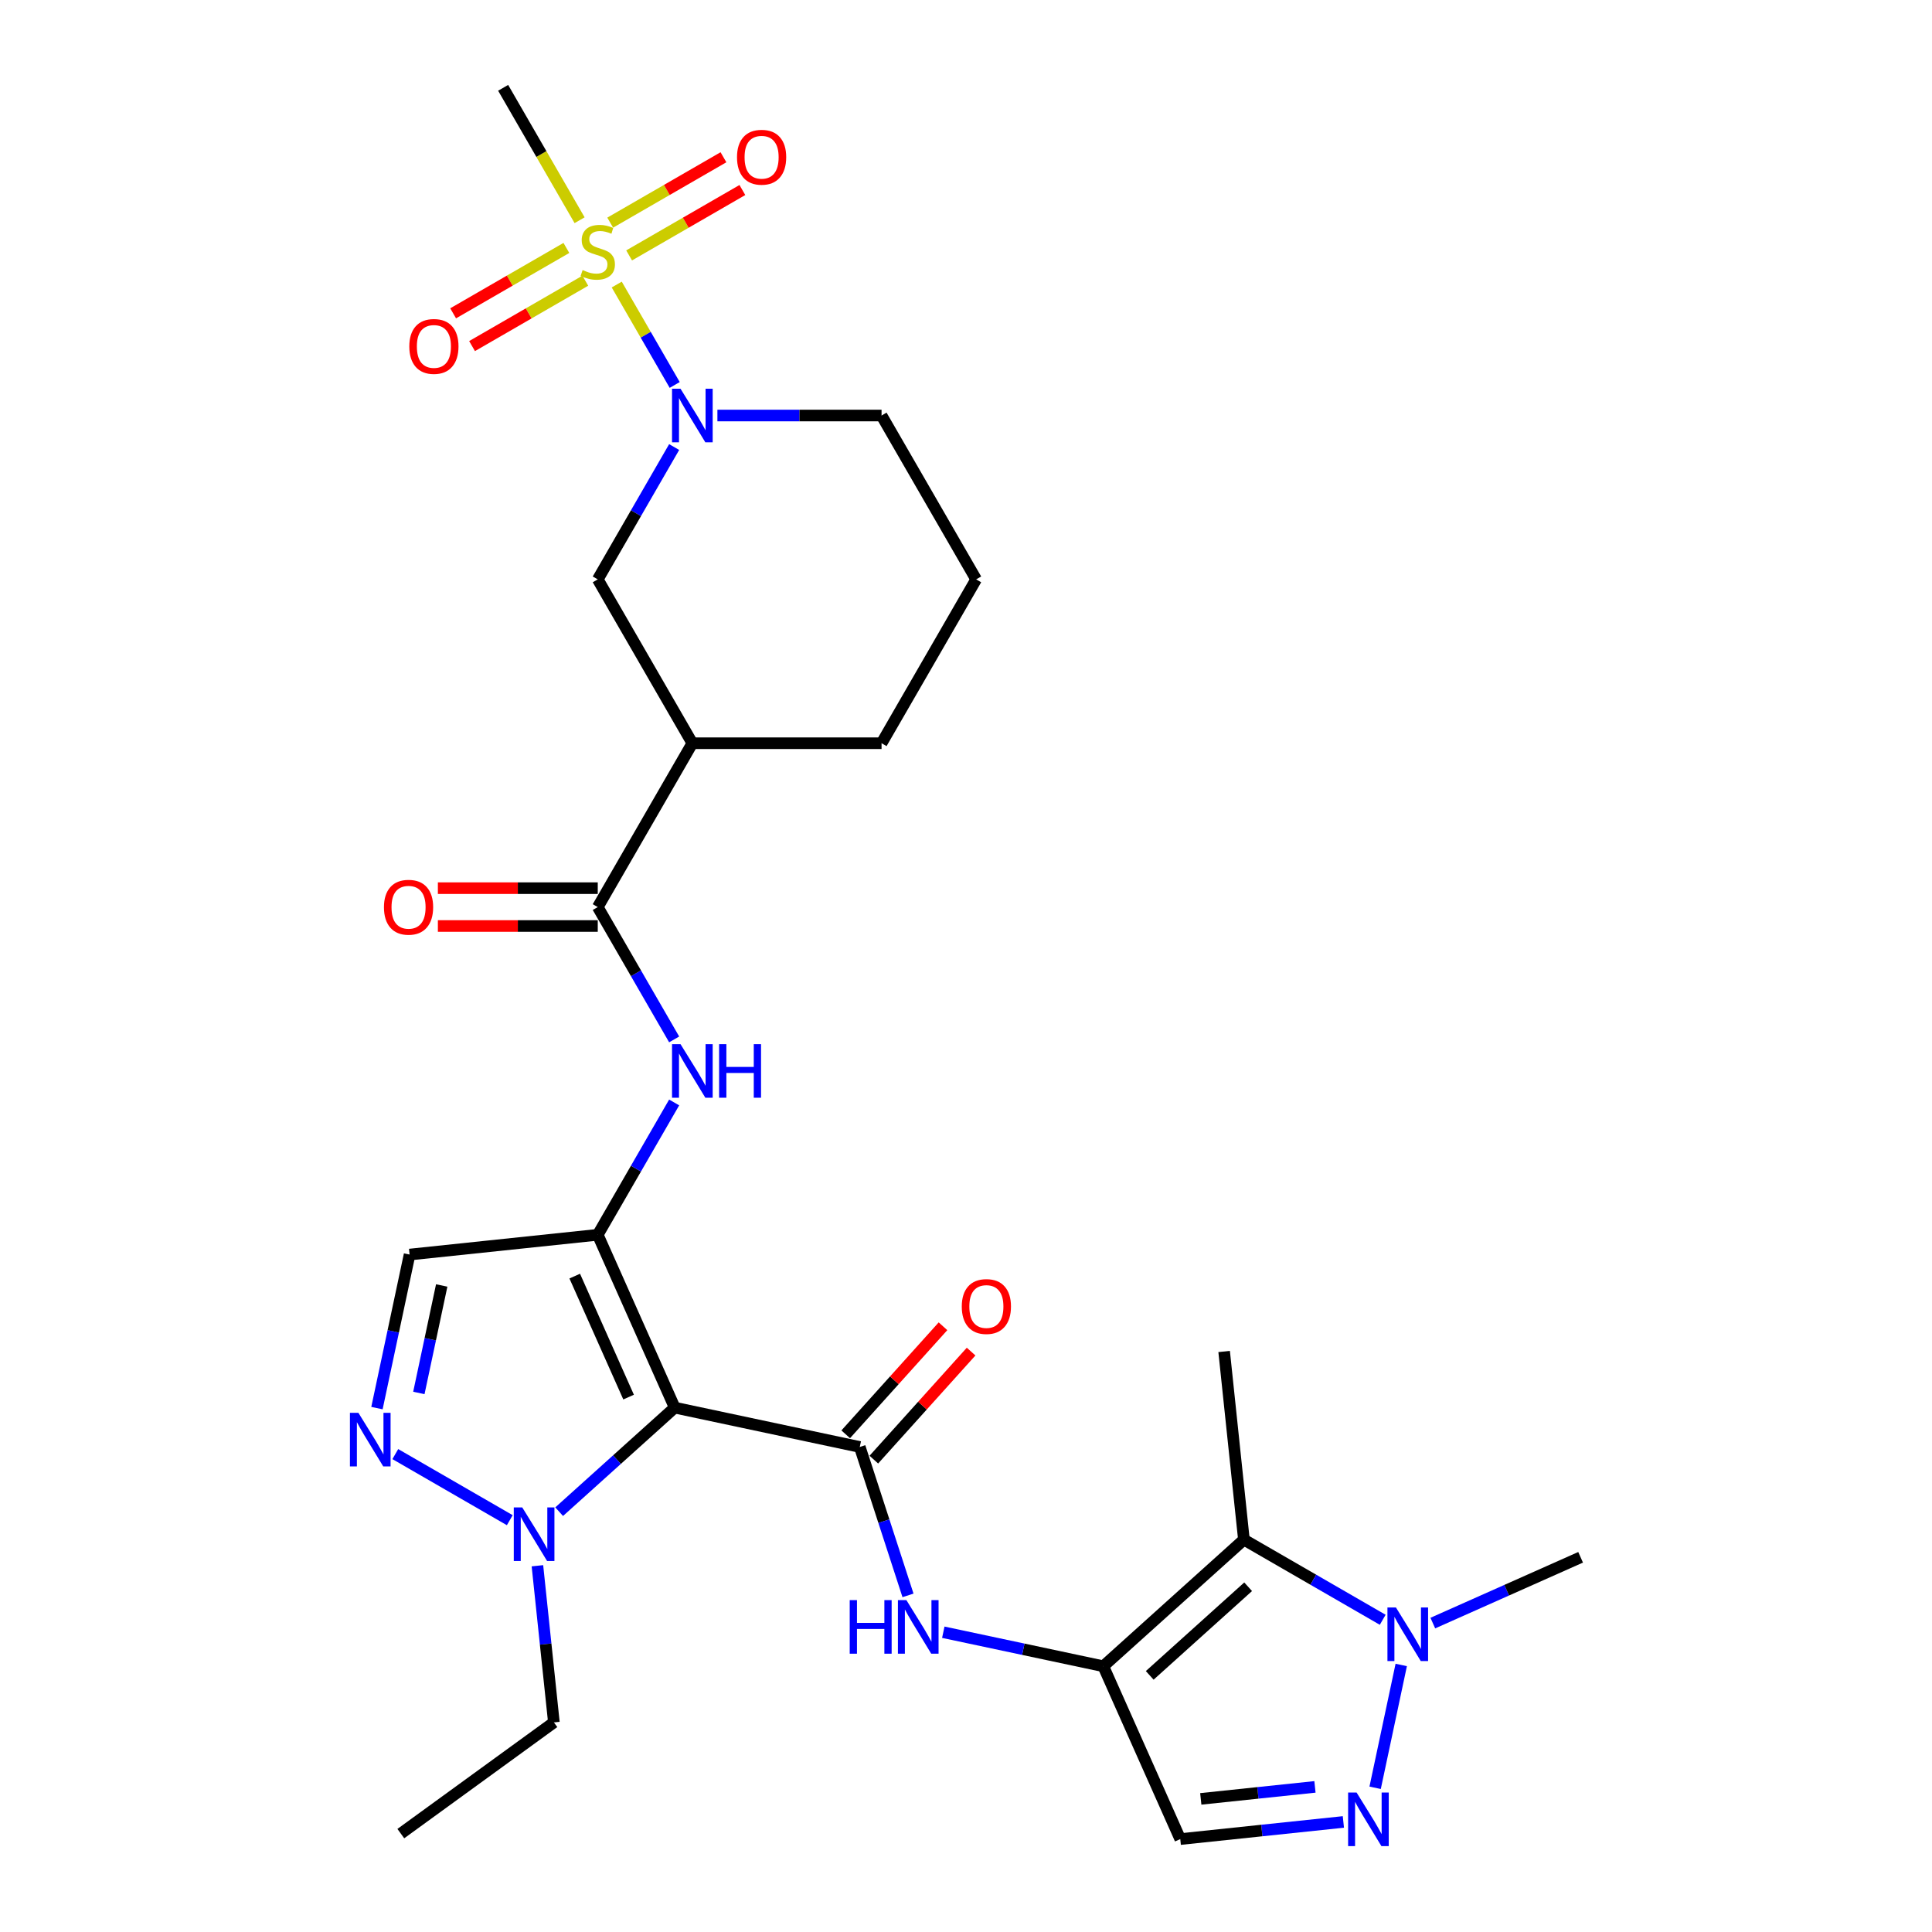<?xml version='1.0' encoding='iso-8859-1'?>
<svg version='1.1' baseProfile='full'
              xmlns='http://www.w3.org/2000/svg'
                      xmlns:rdkit='http://www.rdkit.org/xml'
                      xmlns:xlink='http://www.w3.org/1999/xlink'
                  xml:space='preserve'
width='1000px' height='1000px' viewBox='0 0 1000 1000'>
<!-- END OF HEADER -->
<rect style='opacity:1.0;fill:#FFFFFF;stroke:none' width='1000' height='1000' x='0' y='0'> </rect>
<path class='bond-0' d='M 349.229,728.588 L 309.397,639.124' style='fill:none;fill-rule:evenodd;stroke:#000000;stroke-width:6px;stroke-linecap:butt;stroke-linejoin:miter;stroke-opacity:1' />
<path class='bond-0' d='M 325.361,723.134 L 297.479,660.51' style='fill:none;fill-rule:evenodd;stroke:#000000;stroke-width:6px;stroke-linecap:butt;stroke-linejoin:miter;stroke-opacity:1' />
<path class='bond-2' d='M 349.229,728.588 L 445.019,748.948' style='fill:none;fill-rule:evenodd;stroke:#000000;stroke-width:6px;stroke-linecap:butt;stroke-linejoin:miter;stroke-opacity:1' />
<path class='bond-7' d='M 349.229,728.588 L 319.324,755.514' style='fill:none;fill-rule:evenodd;stroke:#000000;stroke-width:6px;stroke-linecap:butt;stroke-linejoin:miter;stroke-opacity:1' />
<path class='bond-7' d='M 319.324,755.514 L 289.418,782.441' style='fill:none;fill-rule:evenodd;stroke:#0000FF;stroke-width:6px;stroke-linecap:butt;stroke-linejoin:miter;stroke-opacity:1' />
<path class='bond-11' d='M 309.397,639.124 L 329.17,604.877' style='fill:none;fill-rule:evenodd;stroke:#000000;stroke-width:6px;stroke-linecap:butt;stroke-linejoin:miter;stroke-opacity:1' />
<path class='bond-11' d='M 329.17,604.877 L 348.942,570.629' style='fill:none;fill-rule:evenodd;stroke:#0000FF;stroke-width:6px;stroke-linecap:butt;stroke-linejoin:miter;stroke-opacity:1' />
<path class='bond-13' d='M 309.397,639.124 L 212.003,649.36' style='fill:none;fill-rule:evenodd;stroke:#000000;stroke-width:6px;stroke-linecap:butt;stroke-linejoin:miter;stroke-opacity:1' />
<path class='bond-1' d='M 319.224,147.285 L 334.225,173.268' style='fill:none;fill-rule:evenodd;stroke:#CCCC00;stroke-width:6px;stroke-linecap:butt;stroke-linejoin:miter;stroke-opacity:1' />
<path class='bond-1' d='M 334.225,173.268 L 349.226,199.251' style='fill:none;fill-rule:evenodd;stroke:#0000FF;stroke-width:6px;stroke-linecap:butt;stroke-linejoin:miter;stroke-opacity:1' />
<path class='bond-17' d='M 325.634,132.198 L 354.943,115.277' style='fill:none;fill-rule:evenodd;stroke:#CCCC00;stroke-width:6px;stroke-linecap:butt;stroke-linejoin:miter;stroke-opacity:1' />
<path class='bond-17' d='M 354.943,115.277 L 384.252,98.355' style='fill:none;fill-rule:evenodd;stroke:#FF0000;stroke-width:6px;stroke-linecap:butt;stroke-linejoin:miter;stroke-opacity:1' />
<path class='bond-17' d='M 315.841,115.236 L 345.15,98.315' style='fill:none;fill-rule:evenodd;stroke:#CCCC00;stroke-width:6px;stroke-linecap:butt;stroke-linejoin:miter;stroke-opacity:1' />
<path class='bond-17' d='M 345.15,98.315 L 374.459,81.393' style='fill:none;fill-rule:evenodd;stroke:#FF0000;stroke-width:6px;stroke-linecap:butt;stroke-linejoin:miter;stroke-opacity:1' />
<path class='bond-18' d='M 293.16,128.331 L 263.851,145.252' style='fill:none;fill-rule:evenodd;stroke:#CCCC00;stroke-width:6px;stroke-linecap:butt;stroke-linejoin:miter;stroke-opacity:1' />
<path class='bond-18' d='M 263.851,145.252 L 234.542,162.174' style='fill:none;fill-rule:evenodd;stroke:#FF0000;stroke-width:6px;stroke-linecap:butt;stroke-linejoin:miter;stroke-opacity:1' />
<path class='bond-18' d='M 302.953,145.293 L 273.644,162.214' style='fill:none;fill-rule:evenodd;stroke:#CCCC00;stroke-width:6px;stroke-linecap:butt;stroke-linejoin:miter;stroke-opacity:1' />
<path class='bond-18' d='M 273.644,162.214 L 244.335,179.136' style='fill:none;fill-rule:evenodd;stroke:#FF0000;stroke-width:6px;stroke-linecap:butt;stroke-linejoin:miter;stroke-opacity:1' />
<path class='bond-21' d='M 300,113.988 L 280.216,79.722' style='fill:none;fill-rule:evenodd;stroke:#CCCC00;stroke-width:6px;stroke-linecap:butt;stroke-linejoin:miter;stroke-opacity:1' />
<path class='bond-21' d='M 280.216,79.722 L 260.432,45.455' style='fill:none;fill-rule:evenodd;stroke:#000000;stroke-width:6px;stroke-linecap:butt;stroke-linejoin:miter;stroke-opacity:1' />
<path class='bond-10' d='M 445.019,748.948 L 457.499,787.359' style='fill:none;fill-rule:evenodd;stroke:#000000;stroke-width:6px;stroke-linecap:butt;stroke-linejoin:miter;stroke-opacity:1' />
<path class='bond-10' d='M 457.499,787.359 L 469.98,825.77' style='fill:none;fill-rule:evenodd;stroke:#0000FF;stroke-width:6px;stroke-linecap:butt;stroke-linejoin:miter;stroke-opacity:1' />
<path class='bond-19' d='M 452.296,755.501 L 477.471,727.542' style='fill:none;fill-rule:evenodd;stroke:#000000;stroke-width:6px;stroke-linecap:butt;stroke-linejoin:miter;stroke-opacity:1' />
<path class='bond-19' d='M 477.471,727.542 L 502.645,699.583' style='fill:none;fill-rule:evenodd;stroke:#FF0000;stroke-width:6px;stroke-linecap:butt;stroke-linejoin:miter;stroke-opacity:1' />
<path class='bond-19' d='M 437.741,742.396 L 462.916,714.437' style='fill:none;fill-rule:evenodd;stroke:#000000;stroke-width:6px;stroke-linecap:butt;stroke-linejoin:miter;stroke-opacity:1' />
<path class='bond-19' d='M 462.916,714.437 L 488.09,686.477' style='fill:none;fill-rule:evenodd;stroke:#FF0000;stroke-width:6px;stroke-linecap:butt;stroke-linejoin:miter;stroke-opacity:1' />
<path class='bond-3' d='M 571.071,862.446 L 529.659,853.644' style='fill:none;fill-rule:evenodd;stroke:#000000;stroke-width:6px;stroke-linecap:butt;stroke-linejoin:miter;stroke-opacity:1' />
<path class='bond-3' d='M 529.659,853.644 L 488.247,844.841' style='fill:none;fill-rule:evenodd;stroke:#0000FF;stroke-width:6px;stroke-linecap:butt;stroke-linejoin:miter;stroke-opacity:1' />
<path class='bond-4' d='M 571.071,862.446 L 643.847,796.918' style='fill:none;fill-rule:evenodd;stroke:#000000;stroke-width:6px;stroke-linecap:butt;stroke-linejoin:miter;stroke-opacity:1' />
<path class='bond-4' d='M 595.093,867.172 L 646.036,821.303' style='fill:none;fill-rule:evenodd;stroke:#000000;stroke-width:6px;stroke-linecap:butt;stroke-linejoin:miter;stroke-opacity:1' />
<path class='bond-14' d='M 571.071,862.446 L 610.903,951.91' style='fill:none;fill-rule:evenodd;stroke:#000000;stroke-width:6px;stroke-linecap:butt;stroke-linejoin:miter;stroke-opacity:1' />
<path class='bond-9' d='M 643.847,796.918 L 679.769,817.658' style='fill:none;fill-rule:evenodd;stroke:#000000;stroke-width:6px;stroke-linecap:butt;stroke-linejoin:miter;stroke-opacity:1' />
<path class='bond-9' d='M 679.769,817.658 L 715.691,838.397' style='fill:none;fill-rule:evenodd;stroke:#0000FF;stroke-width:6px;stroke-linecap:butt;stroke-linejoin:miter;stroke-opacity:1' />
<path class='bond-23' d='M 643.847,796.918 L 633.611,699.525' style='fill:none;fill-rule:evenodd;stroke:#000000;stroke-width:6px;stroke-linecap:butt;stroke-linejoin:miter;stroke-opacity:1' />
<path class='bond-5' d='M 348.942,231.39 L 329.17,265.637' style='fill:none;fill-rule:evenodd;stroke:#0000FF;stroke-width:6px;stroke-linecap:butt;stroke-linejoin:miter;stroke-opacity:1' />
<path class='bond-5' d='M 329.17,265.637 L 309.397,299.884' style='fill:none;fill-rule:evenodd;stroke:#000000;stroke-width:6px;stroke-linecap:butt;stroke-linejoin:miter;stroke-opacity:1' />
<path class='bond-31' d='M 371.328,215.074 L 413.81,215.074' style='fill:none;fill-rule:evenodd;stroke:#0000FF;stroke-width:6px;stroke-linecap:butt;stroke-linejoin:miter;stroke-opacity:1' />
<path class='bond-31' d='M 413.81,215.074 L 456.292,215.074' style='fill:none;fill-rule:evenodd;stroke:#000000;stroke-width:6px;stroke-linecap:butt;stroke-linejoin:miter;stroke-opacity:1' />
<path class='bond-6' d='M 204.609,752.636 L 263.861,786.846' style='fill:none;fill-rule:evenodd;stroke:#0000FF;stroke-width:6px;stroke-linecap:butt;stroke-linejoin:miter;stroke-opacity:1' />
<path class='bond-29' d='M 195.111,728.835 L 203.557,689.098' style='fill:none;fill-rule:evenodd;stroke:#0000FF;stroke-width:6px;stroke-linecap:butt;stroke-linejoin:miter;stroke-opacity:1' />
<path class='bond-29' d='M 203.557,689.098 L 212.003,649.36' style='fill:none;fill-rule:evenodd;stroke:#000000;stroke-width:6px;stroke-linecap:butt;stroke-linejoin:miter;stroke-opacity:1' />
<path class='bond-29' d='M 216.802,720.986 L 222.715,693.17' style='fill:none;fill-rule:evenodd;stroke:#0000FF;stroke-width:6px;stroke-linecap:butt;stroke-linejoin:miter;stroke-opacity:1' />
<path class='bond-29' d='M 222.715,693.17 L 228.628,665.354' style='fill:none;fill-rule:evenodd;stroke:#000000;stroke-width:6px;stroke-linecap:butt;stroke-linejoin:miter;stroke-opacity:1' />
<path class='bond-24' d='M 278.167,810.431 L 282.428,850.97' style='fill:none;fill-rule:evenodd;stroke:#0000FF;stroke-width:6px;stroke-linecap:butt;stroke-linejoin:miter;stroke-opacity:1' />
<path class='bond-24' d='M 282.428,850.97 L 286.689,891.509' style='fill:none;fill-rule:evenodd;stroke:#000000;stroke-width:6px;stroke-linecap:butt;stroke-linejoin:miter;stroke-opacity:1' />
<path class='bond-8' d='M 695.33,943.036 L 653.116,947.473' style='fill:none;fill-rule:evenodd;stroke:#0000FF;stroke-width:6px;stroke-linecap:butt;stroke-linejoin:miter;stroke-opacity:1' />
<path class='bond-8' d='M 653.116,947.473 L 610.903,951.91' style='fill:none;fill-rule:evenodd;stroke:#000000;stroke-width:6px;stroke-linecap:butt;stroke-linejoin:miter;stroke-opacity:1' />
<path class='bond-8' d='M 680.619,924.888 L 651.069,927.994' style='fill:none;fill-rule:evenodd;stroke:#0000FF;stroke-width:6px;stroke-linecap:butt;stroke-linejoin:miter;stroke-opacity:1' />
<path class='bond-8' d='M 651.069,927.994 L 621.52,931.1' style='fill:none;fill-rule:evenodd;stroke:#000000;stroke-width:6px;stroke-linecap:butt;stroke-linejoin:miter;stroke-opacity:1' />
<path class='bond-30' d='M 711.764,925.358 L 725.278,861.781' style='fill:none;fill-rule:evenodd;stroke:#0000FF;stroke-width:6px;stroke-linecap:butt;stroke-linejoin:miter;stroke-opacity:1' />
<path class='bond-26' d='M 741.623,840.11 L 779.872,823.081' style='fill:none;fill-rule:evenodd;stroke:#0000FF;stroke-width:6px;stroke-linecap:butt;stroke-linejoin:miter;stroke-opacity:1' />
<path class='bond-26' d='M 779.872,823.081 L 818.121,806.051' style='fill:none;fill-rule:evenodd;stroke:#000000;stroke-width:6px;stroke-linecap:butt;stroke-linejoin:miter;stroke-opacity:1' />
<path class='bond-12' d='M 348.942,537.999 L 329.17,503.752' style='fill:none;fill-rule:evenodd;stroke:#0000FF;stroke-width:6px;stroke-linecap:butt;stroke-linejoin:miter;stroke-opacity:1' />
<path class='bond-12' d='M 329.17,503.752 L 309.397,469.504' style='fill:none;fill-rule:evenodd;stroke:#000000;stroke-width:6px;stroke-linecap:butt;stroke-linejoin:miter;stroke-opacity:1' />
<path class='bond-15' d='M 309.397,469.504 L 358.362,384.694' style='fill:none;fill-rule:evenodd;stroke:#000000;stroke-width:6px;stroke-linecap:butt;stroke-linejoin:miter;stroke-opacity:1' />
<path class='bond-20' d='M 309.397,459.711 L 268.022,459.711' style='fill:none;fill-rule:evenodd;stroke:#000000;stroke-width:6px;stroke-linecap:butt;stroke-linejoin:miter;stroke-opacity:1' />
<path class='bond-20' d='M 268.022,459.711 L 226.646,459.711' style='fill:none;fill-rule:evenodd;stroke:#FF0000;stroke-width:6px;stroke-linecap:butt;stroke-linejoin:miter;stroke-opacity:1' />
<path class='bond-20' d='M 309.397,479.297 L 268.022,479.297' style='fill:none;fill-rule:evenodd;stroke:#000000;stroke-width:6px;stroke-linecap:butt;stroke-linejoin:miter;stroke-opacity:1' />
<path class='bond-20' d='M 268.022,479.297 L 226.646,479.297' style='fill:none;fill-rule:evenodd;stroke:#FF0000;stroke-width:6px;stroke-linecap:butt;stroke-linejoin:miter;stroke-opacity:1' />
<path class='bond-16' d='M 358.362,384.694 L 309.397,299.884' style='fill:none;fill-rule:evenodd;stroke:#000000;stroke-width:6px;stroke-linecap:butt;stroke-linejoin:miter;stroke-opacity:1' />
<path class='bond-25' d='M 358.362,384.694 L 456.292,384.694' style='fill:none;fill-rule:evenodd;stroke:#000000;stroke-width:6px;stroke-linecap:butt;stroke-linejoin:miter;stroke-opacity:1' />
<path class='bond-22' d='M 456.292,215.074 L 505.257,299.884' style='fill:none;fill-rule:evenodd;stroke:#000000;stroke-width:6px;stroke-linecap:butt;stroke-linejoin:miter;stroke-opacity:1' />
<path class='bond-28' d='M 286.689,891.509 L 207.462,949.071' style='fill:none;fill-rule:evenodd;stroke:#000000;stroke-width:6px;stroke-linecap:butt;stroke-linejoin:miter;stroke-opacity:1' />
<path class='bond-27' d='M 456.292,384.694 L 505.257,299.884' style='fill:none;fill-rule:evenodd;stroke:#000000;stroke-width:6px;stroke-linecap:butt;stroke-linejoin:miter;stroke-opacity:1' />
<path  class='atom-2' d='M 301.563 139.783
Q 301.876 139.901, 303.169 140.449
Q 304.461 140.998, 305.872 141.35
Q 307.321 141.664, 308.731 141.664
Q 311.356 141.664, 312.883 140.41
Q 314.411 139.117, 314.411 136.885
Q 314.411 135.357, 313.628 134.417
Q 312.883 133.477, 311.708 132.967
Q 310.533 132.458, 308.574 131.871
Q 306.107 131.126, 304.618 130.421
Q 303.169 129.716, 302.111 128.228
Q 301.093 126.739, 301.093 124.232
Q 301.093 120.746, 303.443 118.591
Q 305.832 116.437, 310.533 116.437
Q 313.745 116.437, 317.388 117.964
L 316.487 120.981
Q 313.158 119.61, 310.651 119.61
Q 307.948 119.61, 306.459 120.746
Q 304.971 121.842, 305.01 123.762
Q 305.01 125.25, 305.754 126.151
Q 306.537 127.052, 307.634 127.562
Q 308.77 128.071, 310.651 128.658
Q 313.158 129.442, 314.646 130.225
Q 316.135 131.009, 317.192 132.615
Q 318.289 134.182, 318.289 136.885
Q 318.289 140.723, 315.704 142.8
Q 313.158 144.836, 308.888 144.836
Q 306.42 144.836, 304.54 144.288
Q 302.699 143.779, 300.505 142.878
L 301.563 139.783
' fill='#CCCC00'/>
<path  class='atom-6' d='M 352.232 201.207
L 361.32 215.897
Q 362.22 217.346, 363.67 219.971
Q 365.119 222.595, 365.198 222.752
L 365.198 201.207
L 368.88 201.207
L 368.88 228.941
L 365.08 228.941
L 355.326 212.881
Q 354.19 211, 352.976 208.846
Q 351.801 206.692, 351.448 206.026
L 351.448 228.941
L 347.844 228.941
L 347.844 201.207
L 352.232 201.207
' fill='#0000FF'/>
<path  class='atom-7' d='M 185.512 731.284
L 194.6 745.973
Q 195.501 747.422, 196.95 750.047
Q 198.4 752.672, 198.478 752.828
L 198.478 731.284
L 202.16 731.284
L 202.16 759.017
L 198.361 759.017
L 188.607 742.957
Q 187.471 741.077, 186.256 738.922
Q 185.081 736.768, 184.729 736.102
L 184.729 759.017
L 181.125 759.017
L 181.125 731.284
L 185.512 731.284
' fill='#0000FF'/>
<path  class='atom-8' d='M 270.322 780.249
L 279.41 794.938
Q 280.311 796.388, 281.76 799.012
Q 283.21 801.637, 283.288 801.793
L 283.288 780.249
L 286.97 780.249
L 286.97 807.982
L 283.171 807.982
L 273.417 791.922
Q 272.281 790.042, 271.066 787.887
Q 269.891 785.733, 269.539 785.067
L 269.539 807.982
L 265.935 807.982
L 265.935 780.249
L 270.322 780.249
' fill='#0000FF'/>
<path  class='atom-9' d='M 702.166 927.806
L 711.254 942.496
Q 712.155 943.945, 713.604 946.57
Q 715.053 949.194, 715.132 949.351
L 715.132 927.806
L 718.814 927.806
L 718.814 955.54
L 715.014 955.54
L 705.26 939.48
Q 704.124 937.599, 702.91 935.445
Q 701.735 933.29, 701.382 932.625
L 701.382 955.54
L 697.779 955.54
L 697.779 927.806
L 702.166 927.806
' fill='#0000FF'/>
<path  class='atom-10' d='M 722.527 832.016
L 731.615 846.706
Q 732.515 848.155, 733.965 850.78
Q 735.414 853.404, 735.493 853.561
L 735.493 832.016
L 739.175 832.016
L 739.175 859.75
L 735.375 859.75
L 725.621 843.69
Q 724.485 841.809, 723.271 839.655
Q 722.096 837.5, 721.743 836.834
L 721.743 859.75
L 718.139 859.75
L 718.139 832.016
L 722.527 832.016
' fill='#0000FF'/>
<path  class='atom-11' d='M 439.811 828.218
L 443.571 828.218
L 443.571 840.009
L 457.751 840.009
L 457.751 828.218
L 461.512 828.218
L 461.512 855.952
L 457.751 855.952
L 457.751 843.143
L 443.571 843.143
L 443.571 855.952
L 439.811 855.952
L 439.811 828.218
' fill='#0000FF'/>
<path  class='atom-11' d='M 469.15 828.218
L 478.238 842.908
Q 479.139 844.357, 480.589 846.982
Q 482.038 849.606, 482.116 849.763
L 482.116 828.218
L 485.799 828.218
L 485.799 855.952
L 481.999 855.952
L 472.245 839.892
Q 471.109 838.011, 469.895 835.857
Q 468.72 833.703, 468.367 833.037
L 468.367 855.952
L 464.763 855.952
L 464.763 828.218
L 469.15 828.218
' fill='#0000FF'/>
<path  class='atom-12' d='M 352.232 540.447
L 361.32 555.137
Q 362.22 556.586, 363.67 559.211
Q 365.119 561.835, 365.198 561.992
L 365.198 540.447
L 368.88 540.447
L 368.88 568.181
L 365.08 568.181
L 355.326 552.12
Q 354.19 550.24, 352.976 548.086
Q 351.801 545.931, 351.448 545.265
L 351.448 568.181
L 347.844 568.181
L 347.844 540.447
L 352.232 540.447
' fill='#0000FF'/>
<path  class='atom-12' d='M 372.209 540.447
L 375.97 540.447
L 375.97 552.238
L 390.15 552.238
L 390.15 540.447
L 393.911 540.447
L 393.911 568.181
L 390.15 568.181
L 390.15 555.372
L 375.97 555.372
L 375.97 568.181
L 372.209 568.181
L 372.209 540.447
' fill='#0000FF'/>
<path  class='atom-18' d='M 381.476 81.378
Q 381.476 74.719, 384.766 70.997
Q 388.057 67.276, 394.207 67.276
Q 400.357 67.276, 403.647 70.997
Q 406.938 74.719, 406.938 81.378
Q 406.938 88.115, 403.608 91.954
Q 400.279 95.754, 394.207 95.754
Q 388.096 95.754, 384.766 91.954
Q 381.476 88.154, 381.476 81.378
M 394.207 92.62
Q 398.438 92.62, 400.709 89.8
Q 403.021 86.94, 403.021 81.378
Q 403.021 75.933, 400.709 73.191
Q 398.438 70.41, 394.207 70.41
Q 389.976 70.41, 387.665 73.152
Q 385.393 75.894, 385.393 81.378
Q 385.393 86.979, 387.665 89.8
Q 389.976 92.62, 394.207 92.62
' fill='#FF0000'/>
<path  class='atom-19' d='M 211.856 179.308
Q 211.856 172.649, 215.147 168.927
Q 218.437 165.206, 224.587 165.206
Q 230.737 165.206, 234.028 168.927
Q 237.318 172.649, 237.318 179.308
Q 237.318 186.045, 233.988 189.884
Q 230.659 193.684, 224.587 193.684
Q 218.476 193.684, 215.147 189.884
Q 211.856 186.085, 211.856 179.308
M 224.587 190.55
Q 228.818 190.55, 231.09 187.73
Q 233.401 184.87, 233.401 179.308
Q 233.401 173.863, 231.09 171.121
Q 228.818 168.34, 224.587 168.34
Q 220.357 168.34, 218.045 171.082
Q 215.773 173.824, 215.773 179.308
Q 215.773 184.909, 218.045 187.73
Q 220.357 190.55, 224.587 190.55
' fill='#FF0000'/>
<path  class='atom-20' d='M 497.816 676.25
Q 497.816 669.591, 501.106 665.87
Q 504.397 662.149, 510.547 662.149
Q 516.697 662.149, 519.987 665.87
Q 523.278 669.591, 523.278 676.25
Q 523.278 682.988, 519.948 686.827
Q 516.618 690.627, 510.547 690.627
Q 504.436 690.627, 501.106 686.827
Q 497.816 683.027, 497.816 676.25
M 510.547 687.493
Q 514.777 687.493, 517.049 684.672
Q 519.361 681.813, 519.361 676.25
Q 519.361 670.806, 517.049 668.064
Q 514.777 665.282, 510.547 665.282
Q 506.316 665.282, 504.005 668.024
Q 501.733 670.766, 501.733 676.25
Q 501.733 681.852, 504.005 684.672
Q 506.316 687.493, 510.547 687.493
' fill='#FF0000'/>
<path  class='atom-21' d='M 198.736 469.582
Q 198.736 462.923, 202.027 459.202
Q 205.317 455.481, 211.467 455.481
Q 217.617 455.481, 220.907 459.202
Q 224.198 462.923, 224.198 469.582
Q 224.198 476.32, 220.868 480.159
Q 217.539 483.959, 211.467 483.959
Q 205.356 483.959, 202.027 480.159
Q 198.736 476.359, 198.736 469.582
M 211.467 480.825
Q 215.698 480.825, 217.97 478.004
Q 220.281 475.145, 220.281 469.582
Q 220.281 464.138, 217.97 461.396
Q 215.698 458.614, 211.467 458.614
Q 207.236 458.614, 204.925 461.356
Q 202.653 464.098, 202.653 469.582
Q 202.653 475.184, 204.925 478.004
Q 207.236 480.825, 211.467 480.825
' fill='#FF0000'/>
</svg>
